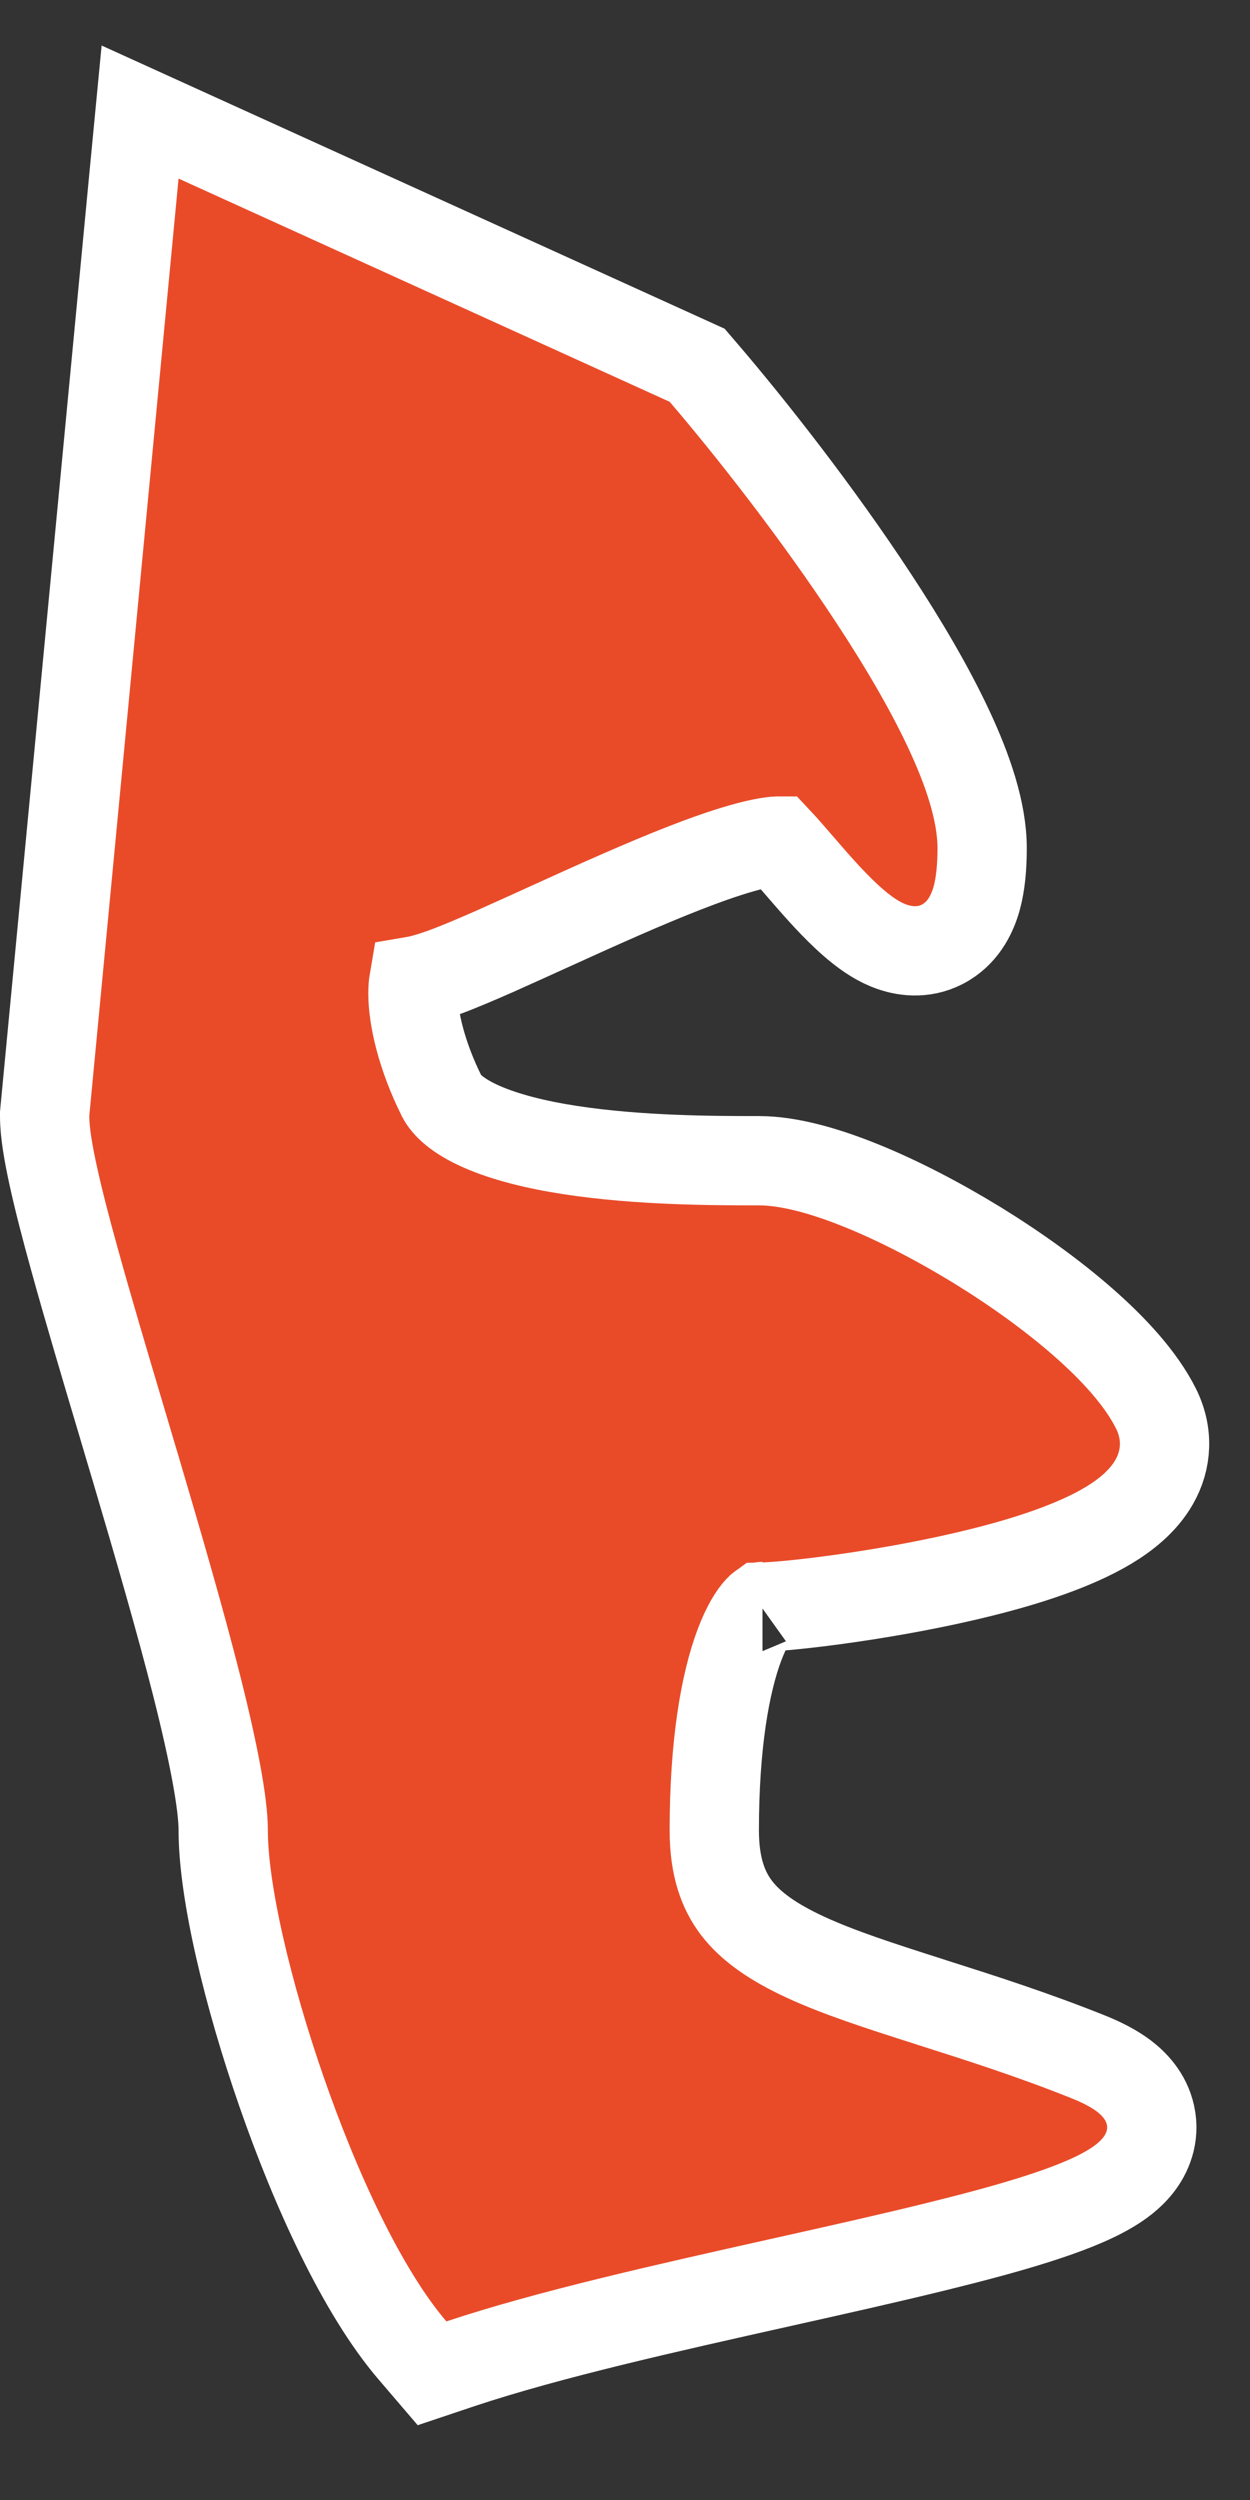 <?xml version="1.0" encoding="UTF-8"?> <svg xmlns="http://www.w3.org/2000/svg" width="14" height="28" viewBox="0 0 14 28" fill="none"><rect x="0" y="0" width="14" height="28" fill="#333333" stroke="none"/> <path d="M0.502 12.453L0.5 12.476V12.5C0.5 12.685 0.543 12.927 0.598 13.177C0.655 13.438 0.736 13.751 0.831 14.094C0.982 14.642 1.173 15.285 1.371 15.949C1.42 16.117 1.471 16.286 1.521 16.454C1.771 17.299 2.018 18.149 2.203 18.88C2.392 19.63 2.5 20.197 2.5 20.5C2.5 21.188 2.774 22.337 3.153 23.427C3.531 24.517 4.056 25.667 4.62 26.325L4.839 26.581L5.158 26.474C6.153 26.143 7.469 25.849 8.735 25.566C9.348 25.429 9.948 25.295 10.495 25.16C10.905 25.059 11.285 24.958 11.607 24.855C11.921 24.755 12.212 24.645 12.426 24.518C12.532 24.456 12.653 24.37 12.746 24.252C12.847 24.125 12.937 23.926 12.885 23.689C12.838 23.474 12.695 23.333 12.586 23.25C12.47 23.163 12.331 23.094 12.186 23.036C11.564 22.787 10.974 22.599 10.452 22.433L10.394 22.414C9.848 22.24 9.395 22.093 9.022 21.921C8.652 21.75 8.406 21.574 8.249 21.369C8.1 21.173 8 20.91 8 20.5C8 19.534 8.122 18.85 8.281 18.426C8.361 18.213 8.441 18.09 8.498 18.029C8.512 18.014 8.522 18.005 8.529 18C8.872 17.992 10.001 17.859 10.996 17.61C11.506 17.483 12.035 17.312 12.414 17.085C12.6 16.973 12.802 16.817 12.926 16.6C13.07 16.349 13.086 16.055 12.947 15.776C12.779 15.44 12.471 15.107 12.135 14.812C11.789 14.508 11.375 14.211 10.95 13.949C10.524 13.688 10.078 13.455 9.666 13.287C9.267 13.124 8.85 13 8.5 13C7.996 13 7.158 12.999 6.389 12.881C6.003 12.822 5.661 12.736 5.396 12.62C5.126 12.501 4.998 12.377 4.947 12.276C4.723 11.827 4.625 11.404 4.625 11.125C4.625 11.068 4.629 11.023 4.635 10.988C4.682 10.98 4.725 10.969 4.759 10.96C4.832 10.94 4.911 10.913 4.991 10.884C5.15 10.825 5.341 10.743 5.546 10.653C5.739 10.567 5.934 10.478 6.137 10.386C6.394 10.269 6.662 10.147 6.95 10.021C7.448 9.803 7.923 9.611 8.295 9.504C8.483 9.45 8.62 9.424 8.707 9.42C8.708 9.42 8.709 9.42 8.71 9.42C8.775 9.489 8.847 9.573 8.931 9.67C8.974 9.72 9.02 9.773 9.069 9.829C9.231 10.015 9.43 10.234 9.625 10.39C9.721 10.467 9.847 10.555 9.993 10.605C10.145 10.658 10.376 10.688 10.598 10.551C10.803 10.425 10.894 10.22 10.938 10.064C10.983 9.9 11 9.709 11 9.5C11 9.086 10.835 8.613 10.625 8.165C10.408 7.701 10.113 7.201 9.793 6.714C9.154 5.737 8.39 4.77 7.88 4.175L7.808 4.091L7.707 4.045L2.207 1.545L1.569 1.255L1.502 1.953L0.502 12.453ZM8.54 17.993C8.54 17.993 8.539 17.993 8.538 17.994C8.539 17.993 8.54 17.993 8.54 17.993ZM8.764 9.422C8.764 9.422 8.761 9.422 8.756 9.421C8.761 9.421 8.764 9.422 8.764 9.422Z" fill="#E94B29" stroke="white"></path> </svg> 
